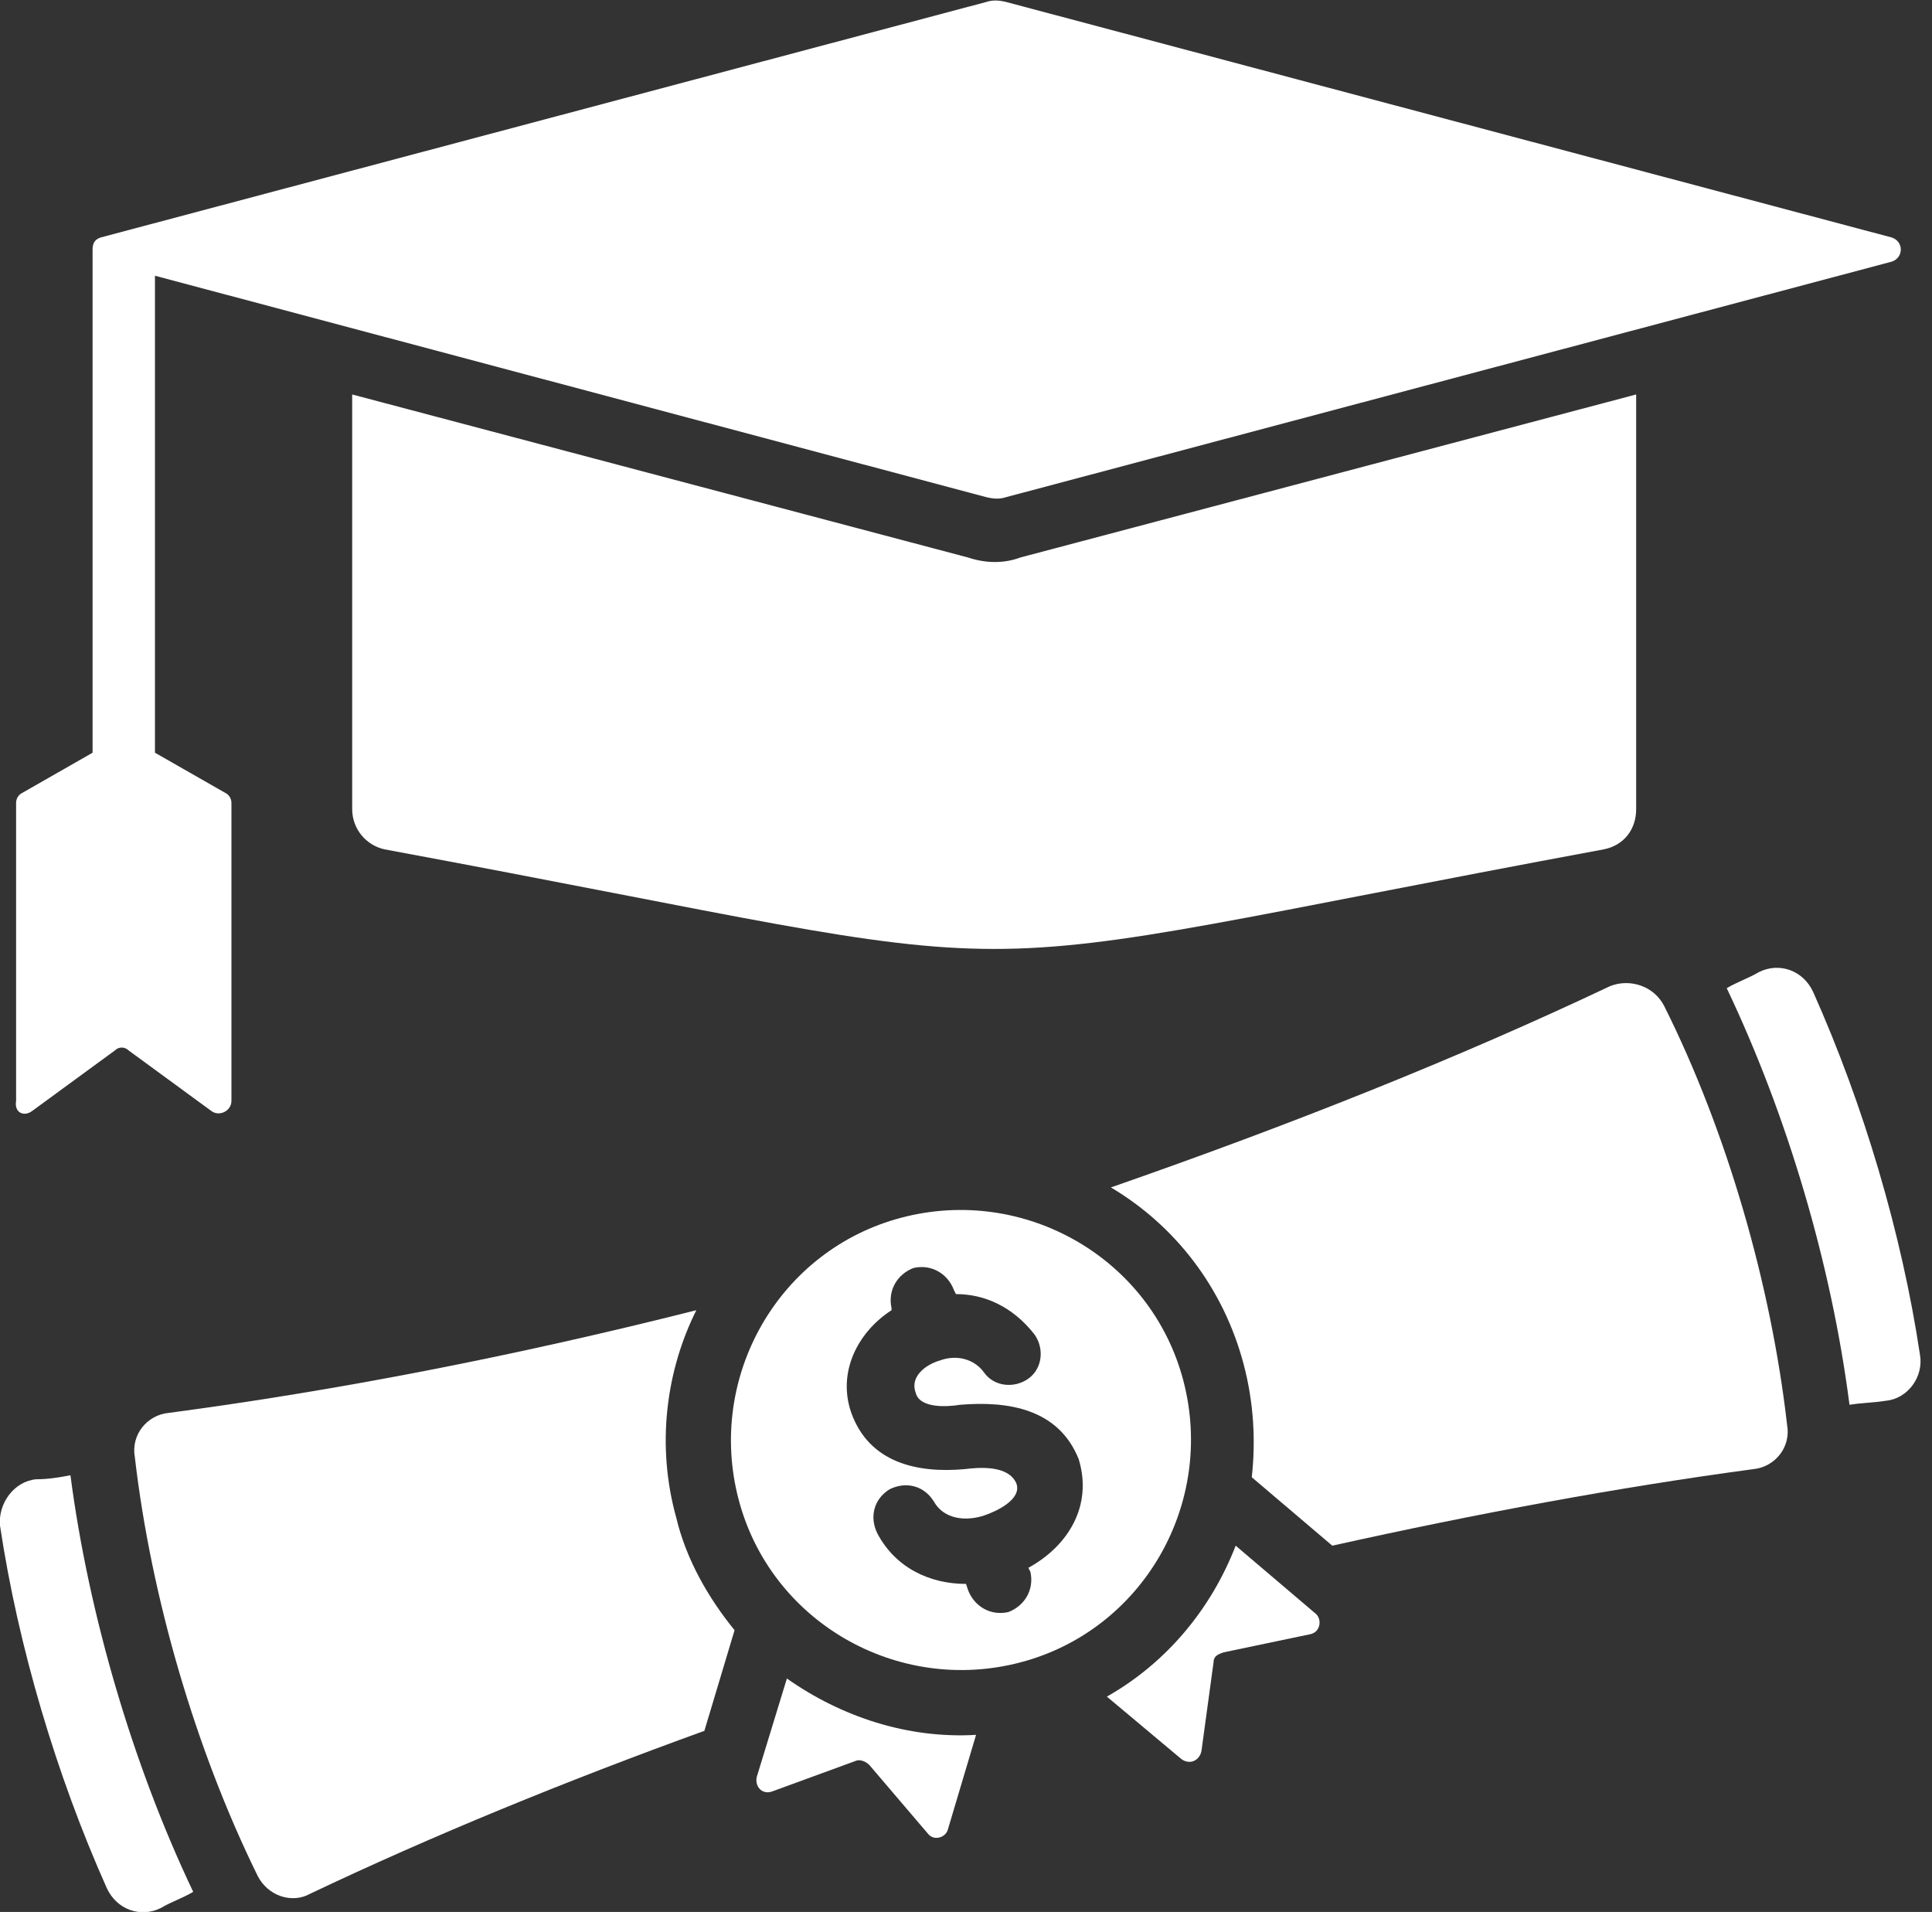 <?xml version="1.0" encoding="utf-8"?>
<!-- Generator: Adobe Illustrator 26.0.1, SVG Export Plug-In . SVG Version: 6.00 Build 0)  -->
<svg version="1.1" id="Layer_1" xmlns="http://www.w3.org/2000/svg" xmlns:xlink="http://www.w3.org/1999/xlink" x="0px" y="0px"
	 viewBox="0 0 96 95" style="enable-background:new 0 0 96 95;" xml:space="preserve">
<rect x="0" y="0" width="96" height="95" fill="#333333" stroke="none"/>
<style type="text/css">
	.st0{fill:#FFFFFF;}
</style>
<g>
	<path class="st0" d="M1.8,73.5c-1.1,0.1-1.9,1.2-1.8,2.3c0.9,6,2.8,12.4,5.3,18c0.5,1.1,1.7,1.5,2.7,1c0.5-0.3,1.1-0.5,1.6-0.8
		c-3-6.3-5.2-13.8-6.1-20.7C3,73.4,2.4,73.5,1.8,73.5z"/>
	<path class="st0" d="M48.1,27.7l-30.6-8.1v20.6c0,1,0.7,1.8,1.6,2c35.6,6.6,25,6.6,60.6,0c1-0.2,1.6-1,1.6-2V19.6l-30.6,8.1
		C49.9,28,49,28,48.1,27.7z"/>
	<path class="st0" d="M1.6,55.2l4.1-3c0.2-0.2,0.5-0.2,0.7,0l4.1,3c0.4,0.3,1,0,1-0.5V39.9c0-0.2-0.1-0.4-0.3-0.5l-3.5-2V13.7
		l41.3,11c0.4,0.1,0.7,0.1,1,0L94,13c0.6-0.2,0.6-1,0-1.2L50,0.1c-0.4-0.1-0.7-0.1-1,0L5,11.8c-0.3,0.1-0.4,0.3-0.4,0.6v25l-3.5,2
		c-0.2,0.1-0.3,0.3-0.3,0.5v14.8C0.7,55.3,1.2,55.5,1.6,55.2z"/>
	<path class="st0" d="M39.1,83.4l-1.5,4.9c-0.1,0.5,0.3,0.9,0.8,0.7l4.1-1.5c0.2-0.1,0.5,0,0.7,0.2l2.9,3.4c0.3,0.4,0.9,0.2,1-0.2
		l1.4-4.7C45.1,86.4,41.8,85.3,39.1,83.4z"/>
	<path class="st0" d="M34.6,65.1c-9.1,2.3-17.9,4-26.2,5.1c-1.1,0.1-1.9,1.1-1.7,2.2c0.8,6.9,3,14.5,6.1,20.8c0.5,1,1.7,1.4,2.6,0.9
		c6.1-2.9,12.7-5.6,19.6-8.1l1.5-5c-1.3-1.6-2.4-3.5-2.9-5.6C32.6,71.8,33.1,68.1,34.6,65.1z"/>
	<path class="st0" d="M95.4,67.3c-0.9-6-2.8-12.4-5.3-18c-0.5-1.1-1.7-1.5-2.7-1c-0.5,0.3-1.1,0.5-1.6,0.8c3,6.3,5.2,13.7,6.1,20.7
		c0.6-0.1,1.2-0.1,1.8-0.2C94.8,69.5,95.6,68.4,95.4,67.3z"/>
	<path class="st0" d="M82.7,50c-0.5-1-1.7-1.4-2.7-1c-7.6,3.6-15.9,6.9-24.8,10c3.2,1.9,5.6,5,6.6,8.8c0.5,1.9,0.6,3.8,0.4,5.6
		l4,3.4c7.2-1.6,14.2-2.9,20.9-3.8c1.1-0.1,1.9-1.1,1.7-2.2C88,63.8,85.8,56.2,82.7,50z"/>
	<path class="st0" d="M58.8,68.6c-1.6-6.1-7.9-9.7-14-8.1c-6.1,1.6-9.7,7.9-8.1,14c1.6,6.1,7.9,9.7,14,8.1
		C56.8,81,60.4,74.7,58.8,68.6z M51.1,77.9l0.1,0.2c0.2,0.9-0.3,1.7-1.1,2c-0.9,0.2-1.7-0.3-2-1.1L48,78.7c-1.8,0-3.5-0.8-4.4-2.5
		c-0.4-0.8-0.2-1.7,0.6-2.2c0.8-0.4,1.7-0.2,2.2,0.6c0.5,0.9,1.6,1,2.5,0.7c0.6-0.2,1.9-0.8,1.6-1.6c-0.4-0.9-1.8-0.8-2.6-0.7
		c-2.3,0.2-4.7-0.3-5.6-2.8c-0.7-2,0.3-4,2-5.1V65c-0.2-0.9,0.3-1.7,1.1-2c0.9-0.2,1.7,0.3,2,1.1l0.1,0.2c1.4,0,2.8,0.6,3.9,2
		c0.5,0.7,0.4,1.7-0.3,2.2c-0.7,0.5-1.7,0.4-2.2-0.3c-0.5-0.7-1.4-0.9-2.2-0.6c-0.7,0.2-1.5,0.8-1.2,1.6c0.2,0.8,1.6,0.7,2.2,0.6
		c2.4-0.2,4.9,0.2,5.9,2.7C54.3,74.8,53.1,76.8,51.1,77.9z"/>
	<path class="st0" d="M61.4,76.8c-1.2,3.1-3.4,5.8-6.4,7.5l3.7,3.1c0.4,0.3,0.9,0.1,1-0.4l0.6-4.4c0-0.3,0.2-0.4,0.5-0.5l4.3-0.9
		c0.5-0.1,0.6-0.7,0.3-1L61.4,76.8z"/>
</g>
</svg>
